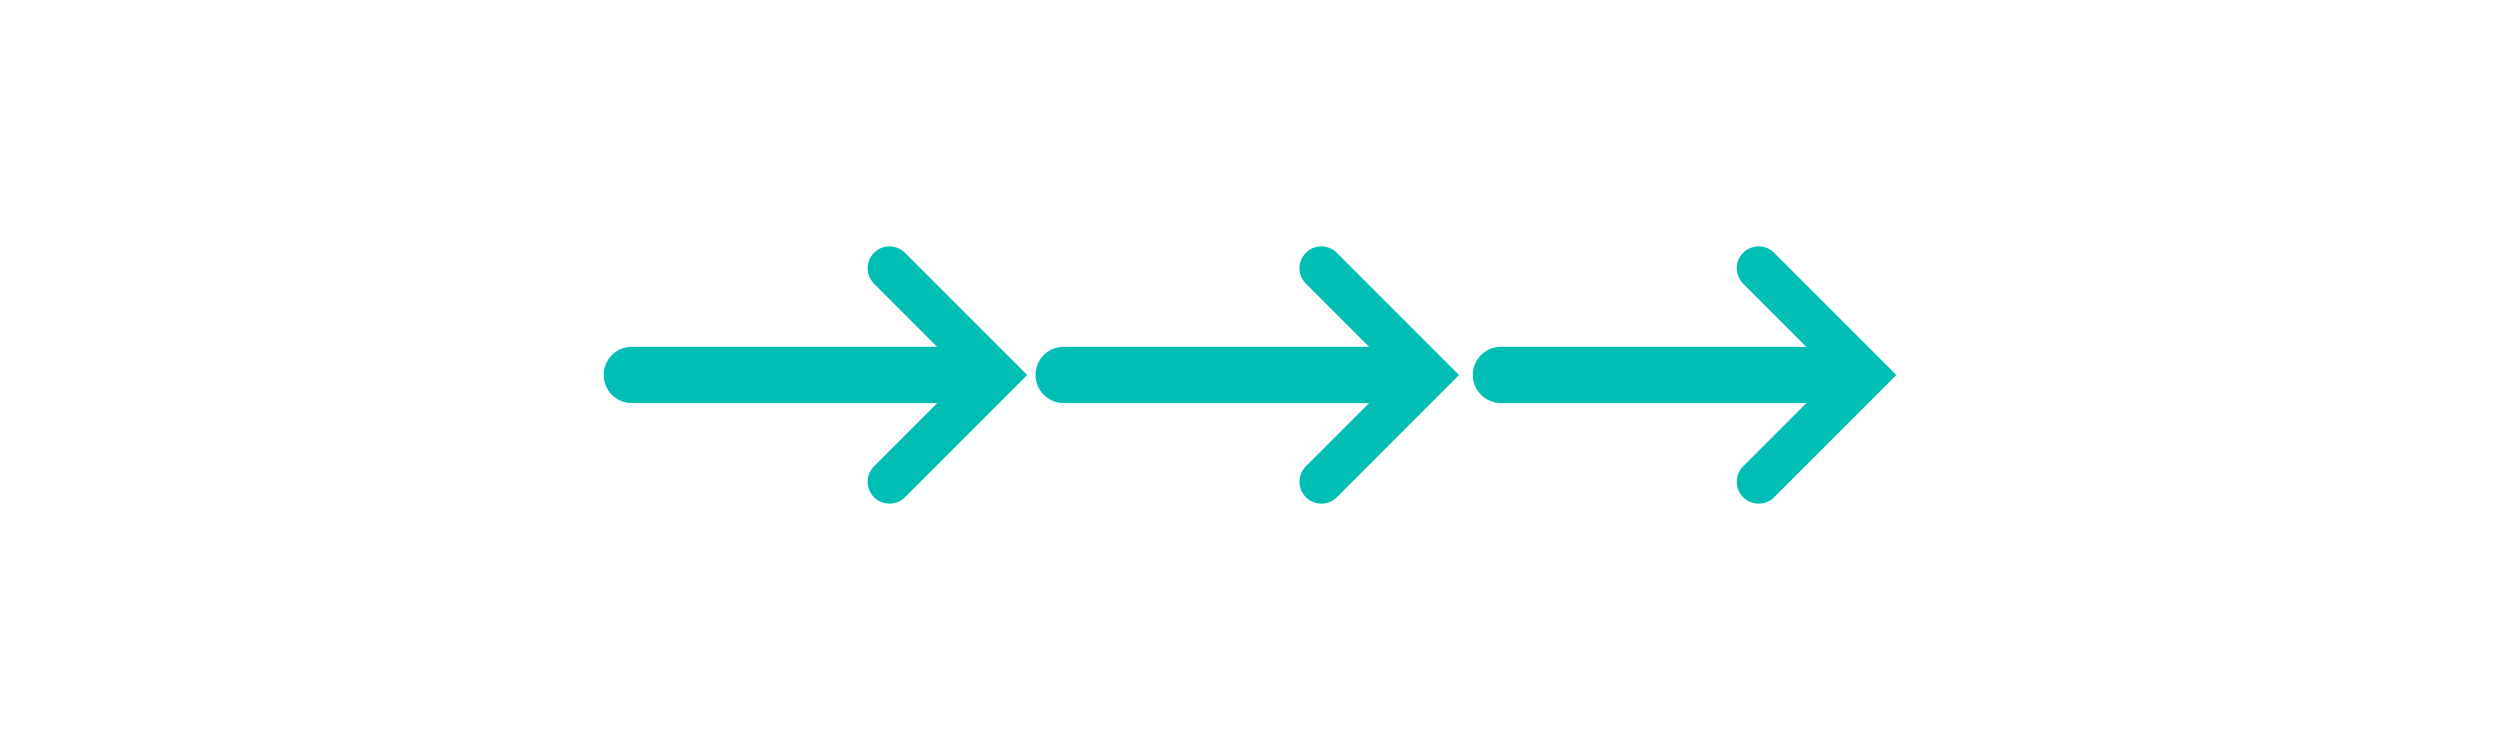 <svg xmlns="http://www.w3.org/2000/svg" width="400" height="120" viewBox="0 0 400 120"><g><g fill="none"><path d="M0 0h400v120H0z"/><g stroke="#00beb4" stroke-linecap="round"><g><path stroke-linejoin="round" stroke-width="9" d="M154.797 59.987h-53.711"/><path d="M142.32 42.918L159.4 60l-17.08 17.082" stroke-miterlimit="10" stroke-width="7"/></g><g><path stroke-linejoin="round" stroke-width="9" d="M223.899 59.987h-53.711"/><path d="M211.421 42.918L228.5 60l-17.079 17.082" stroke-miterlimit="10" stroke-width="7"/></g><g><path stroke-linejoin="round" stroke-width="9" d="M293.859 59.987h-53.711"/><path d="M281.382 42.918L298.464 60l-17.082 17.082" stroke-miterlimit="10" stroke-width="7"/></g></g></g></g></svg>